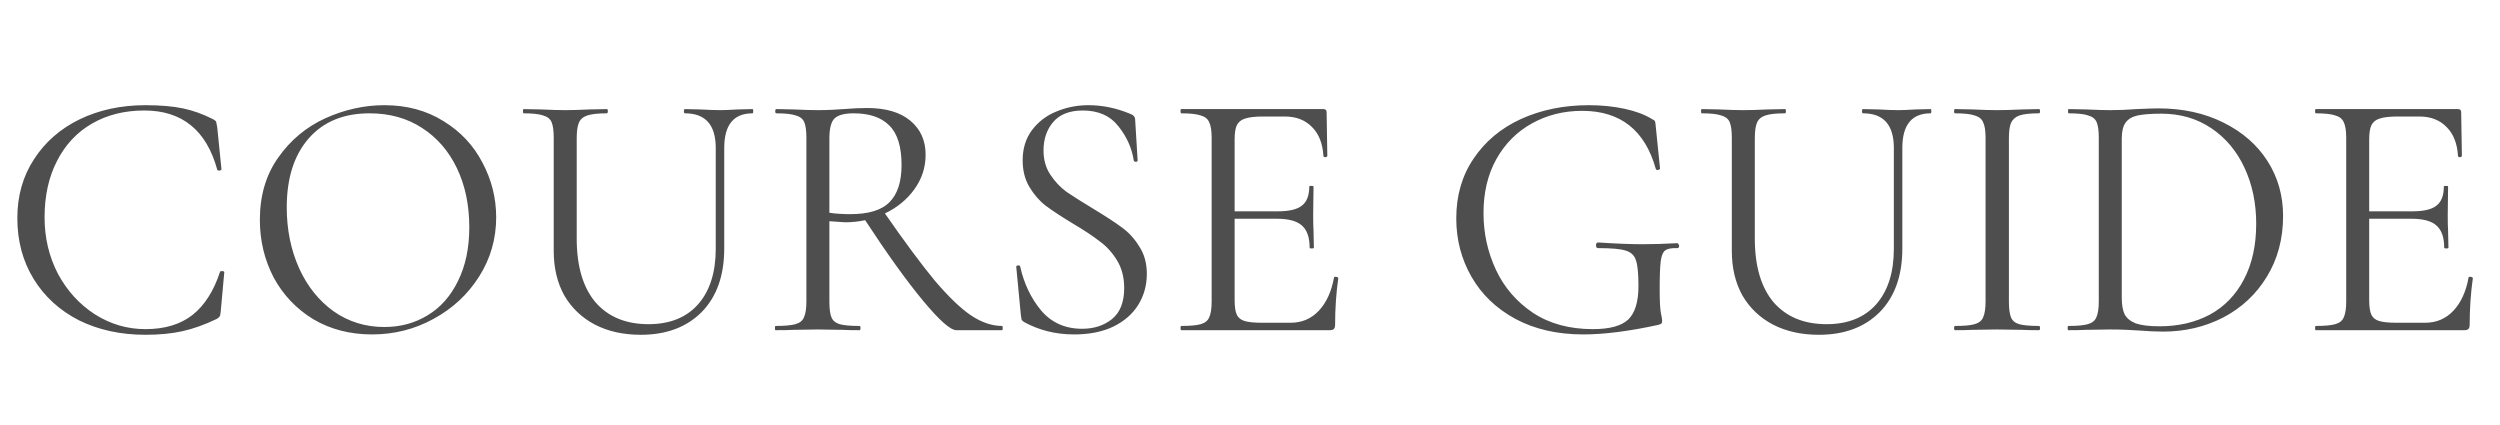 <?xml version="1.0" encoding="UTF-8"?> <svg xmlns="http://www.w3.org/2000/svg" width="212" height="36" viewBox="0 0 212 36" fill="none"> <path d="M12.33 8.92C13.59 8.92 14.65 9.01 15.51 9.19C16.37 9.37 17.23 9.68 18.09 10.12C18.23 10.2 18.31 10.27 18.33 10.33C18.35 10.39 18.38 10.54 18.42 10.78L18.78 14.35C18.78 14.41 18.72 14.45 18.6 14.47C18.5 14.47 18.44 14.44 18.42 14.38C17.5 11.04 15.44 9.37 12.24 9.37C10.56 9.37 9.08 9.74 7.8 10.48C6.52 11.22 5.53 12.28 4.83 13.66C4.13 15.02 3.78 16.61 3.78 18.43C3.78 20.17 4.16 21.77 4.92 23.23C5.7 24.67 6.74 25.81 8.04 26.65C9.36 27.49 10.79 27.91 12.33 27.91C13.97 27.91 15.3 27.51 16.32 26.71C17.34 25.91 18.12 24.69 18.66 23.05C18.66 23.01 18.71 22.99 18.81 22.99C18.95 22.99 19.02 23.02 19.02 23.08L18.72 26.38C18.7 26.62 18.67 26.77 18.63 26.83C18.59 26.89 18.51 26.96 18.39 27.04C17.35 27.54 16.37 27.89 15.45 28.09C14.55 28.29 13.51 28.39 12.33 28.39C10.23 28.39 8.35 27.98 6.69 27.16C5.05 26.32 3.77 25.15 2.85 23.65C1.93 22.15 1.47 20.43 1.47 18.49C1.47 16.61 1.94 14.95 2.88 13.51C3.82 12.05 5.11 10.92 6.75 10.12C8.41 9.32 10.27 8.92 12.33 8.92ZM31.546 28.36C29.686 28.36 28.026 27.93 26.566 27.07C25.126 26.19 24.006 25.01 23.206 23.53C22.426 22.03 22.036 20.4 22.036 18.64C22.036 16.58 22.556 14.82 23.596 13.36C24.636 11.88 25.966 10.77 27.586 10.03C29.226 9.29 30.896 8.92 32.596 8.92C34.496 8.92 36.166 9.37 37.606 10.27C39.046 11.15 40.146 12.32 40.906 13.78C41.686 15.24 42.076 16.79 42.076 18.43C42.076 20.25 41.596 21.92 40.636 23.44C39.676 24.96 38.386 26.16 36.766 27.04C35.166 27.92 33.426 28.36 31.546 28.36ZM32.596 27.73C33.956 27.73 35.176 27.4 36.256 26.74C37.356 26.08 38.216 25.11 38.836 23.83C39.476 22.55 39.796 21.03 39.796 19.27C39.796 17.39 39.446 15.72 38.746 14.26C38.046 12.8 37.056 11.66 35.776 10.84C34.516 10.02 33.036 9.61 31.336 9.61C29.136 9.61 27.416 10.32 26.176 11.74C24.936 13.16 24.316 15.11 24.316 17.59C24.316 19.47 24.666 21.19 25.366 22.75C26.066 24.29 27.046 25.51 28.306 26.41C29.566 27.29 30.996 27.73 32.596 27.73ZM60.695 12.55C60.695 10.59 59.825 9.61 58.085 9.61C58.025 9.61 57.995 9.55 57.995 9.43C57.995 9.31 58.025 9.25 58.085 9.25L59.375 9.28C60.095 9.32 60.665 9.34 61.085 9.34C61.425 9.34 61.915 9.32 62.555 9.28L63.815 9.25C63.855 9.25 63.875 9.31 63.875 9.43C63.875 9.55 63.855 9.61 63.815 9.61C62.215 9.61 61.415 10.59 61.415 12.55V21.07C61.415 23.37 60.775 25.17 59.495 26.47C58.215 27.75 56.495 28.39 54.335 28.39C52.855 28.39 51.555 28.1 50.435 27.52C49.335 26.94 48.475 26.12 47.855 25.06C47.255 23.98 46.955 22.72 46.955 21.28V11.68C46.955 11.08 46.895 10.64 46.775 10.36C46.655 10.08 46.415 9.89 46.055 9.79C45.715 9.67 45.165 9.61 44.405 9.61C44.365 9.61 44.345 9.55 44.345 9.43C44.345 9.31 44.365 9.25 44.405 9.25L45.875 9.28C46.715 9.32 47.395 9.34 47.915 9.34C48.475 9.34 49.175 9.32 50.015 9.28L51.455 9.25C51.515 9.25 51.545 9.31 51.545 9.43C51.545 9.55 51.515 9.61 51.455 9.61C50.715 9.61 50.165 9.67 49.805 9.79C49.445 9.91 49.205 10.12 49.085 10.42C48.965 10.7 48.905 11.14 48.905 11.74V20.23C48.905 22.57 49.435 24.37 50.495 25.63C51.575 26.87 53.075 27.49 54.995 27.49C56.795 27.49 58.195 26.93 59.195 25.81C60.195 24.67 60.695 23.1 60.695 21.1V12.55ZM84.972 27.64C85.012 27.64 85.032 27.7 85.032 27.82C85.032 27.94 85.012 28 84.972 28H81.102C80.602 28 79.662 27.17 78.282 25.51C76.902 23.85 75.262 21.57 73.362 18.67C72.822 18.79 72.262 18.85 71.682 18.85C71.562 18.85 71.112 18.82 70.332 18.76V25.57C70.332 26.19 70.392 26.64 70.512 26.92C70.632 27.2 70.862 27.39 71.202 27.49C71.562 27.59 72.122 27.64 72.882 27.64C72.942 27.64 72.972 27.7 72.972 27.82C72.972 27.94 72.942 28 72.882 28C72.262 28 71.772 27.99 71.412 27.97L69.342 27.94L67.302 27.97C66.942 27.99 66.432 28 65.772 28C65.732 28 65.712 27.94 65.712 27.82C65.712 27.7 65.732 27.64 65.772 27.64C66.532 27.64 67.092 27.59 67.452 27.49C67.812 27.39 68.052 27.2 68.172 26.92C68.312 26.62 68.382 26.17 68.382 25.57V11.68C68.382 11.08 68.322 10.64 68.202 10.36C68.082 10.08 67.842 9.89 67.482 9.79C67.142 9.67 66.592 9.61 65.832 9.61C65.772 9.61 65.742 9.55 65.742 9.43C65.742 9.31 65.772 9.25 65.832 9.25L67.302 9.28C68.142 9.32 68.822 9.34 69.342 9.34C69.782 9.34 70.192 9.33 70.572 9.31C70.952 9.29 71.272 9.27 71.532 9.25C72.272 9.19 72.942 9.16 73.542 9.16C75.122 9.16 76.342 9.52 77.202 10.24C78.062 10.96 78.492 11.92 78.492 13.12C78.492 14.2 78.172 15.18 77.532 16.06C76.912 16.92 76.082 17.6 75.042 18.1C76.722 20.52 78.132 22.42 79.272 23.8C80.432 25.16 81.452 26.14 82.332 26.74C83.232 27.34 84.112 27.64 84.972 27.64ZM70.332 18.04C70.832 18.12 71.422 18.16 72.102 18.16C73.662 18.16 74.772 17.82 75.432 17.14C76.112 16.46 76.452 15.41 76.452 13.99C76.452 12.43 76.102 11.31 75.402 10.63C74.722 9.95 73.722 9.61 72.402 9.61C71.622 9.61 71.082 9.75 70.782 10.03C70.482 10.31 70.332 10.88 70.332 11.74V18.04ZM88.491 12.76C88.491 13.54 88.681 14.22 89.061 14.8C89.441 15.38 89.901 15.87 90.441 16.27C91.001 16.65 91.761 17.13 92.721 17.71C93.781 18.35 94.591 18.88 95.151 19.3C95.731 19.72 96.221 20.26 96.621 20.92C97.041 21.56 97.251 22.33 97.251 23.23C97.251 24.19 97.011 25.06 96.531 25.84C96.051 26.62 95.341 27.24 94.401 27.7C93.481 28.14 92.371 28.36 91.071 28.36C89.531 28.36 88.121 28.01 86.841 27.31C86.741 27.25 86.671 27.18 86.631 27.1C86.611 27.02 86.591 26.9 86.571 26.74L86.181 22.66C86.161 22.58 86.201 22.53 86.301 22.51C86.421 22.49 86.491 22.52 86.511 22.6C86.831 24.04 87.421 25.28 88.281 26.32C89.161 27.36 90.321 27.88 91.761 27.88C92.761 27.88 93.601 27.61 94.281 27.07C94.981 26.51 95.331 25.63 95.331 24.43C95.331 23.53 95.131 22.75 94.731 22.09C94.331 21.43 93.841 20.89 93.261 20.47C92.701 20.03 91.931 19.52 90.951 18.94C89.991 18.36 89.231 17.86 88.671 17.44C88.131 17.02 87.671 16.49 87.291 15.85C86.911 15.21 86.721 14.46 86.721 13.6C86.721 12.6 86.981 11.75 87.501 11.05C88.041 10.33 88.731 9.8 89.571 9.46C90.431 9.1 91.341 8.92 92.301 8.92C93.481 8.92 94.651 9.16 95.811 9.64C96.111 9.74 96.261 9.91 96.261 10.15L96.471 13.6C96.471 13.68 96.421 13.72 96.321 13.72C96.221 13.72 96.161 13.68 96.141 13.6C95.981 12.56 95.551 11.6 94.851 10.72C94.151 9.82 93.141 9.37 91.821 9.37C90.701 9.37 89.861 9.7 89.301 10.36C88.761 11 88.491 11.8 88.491 12.76ZM113.127 23.53C113.127 23.49 113.167 23.47 113.247 23.47C113.307 23.47 113.357 23.48 113.397 23.5C113.457 23.52 113.487 23.55 113.487 23.59C113.307 24.85 113.217 26.17 113.217 27.55C113.217 27.71 113.177 27.83 113.097 27.91C113.037 27.97 112.917 28 112.737 28H100.167C100.127 28 100.107 27.94 100.107 27.82C100.107 27.7 100.127 27.64 100.167 27.64C100.927 27.64 101.477 27.59 101.817 27.49C102.177 27.39 102.417 27.2 102.537 26.92C102.677 26.62 102.747 26.17 102.747 25.57V11.68C102.747 11.08 102.677 10.64 102.537 10.36C102.417 10.08 102.177 9.89 101.817 9.79C101.477 9.67 100.927 9.61 100.167 9.61C100.127 9.61 100.107 9.55 100.107 9.43C100.107 9.31 100.127 9.25 100.167 9.25L112.227 9.25C112.407 9.25 112.497 9.34 112.497 9.52L112.557 13.21C112.557 13.27 112.507 13.31 112.407 13.33C112.307 13.33 112.247 13.3 112.227 13.24C112.167 12.18 111.847 11.36 111.267 10.78C110.687 10.18 109.917 9.88 108.957 9.88H107.127C106.427 9.88 105.907 9.94 105.567 10.06C105.247 10.16 105.017 10.35 104.877 10.63C104.757 10.89 104.697 11.29 104.697 11.83V17.92H108.357C109.317 17.92 109.997 17.76 110.397 17.44C110.817 17.12 111.027 16.58 111.027 15.82C111.027 15.78 111.087 15.76 111.207 15.76C111.327 15.76 111.387 15.78 111.387 15.82L111.357 18.25C111.357 18.83 111.367 19.27 111.387 19.57L111.417 21.01C111.417 21.05 111.357 21.07 111.237 21.07C111.117 21.07 111.057 21.05 111.057 21.01C111.057 20.13 110.837 19.5 110.397 19.12C109.977 18.74 109.267 18.55 108.267 18.55H104.697V25.45C104.697 26.01 104.757 26.42 104.877 26.68C104.997 26.94 105.217 27.12 105.537 27.22C105.857 27.32 106.357 27.37 107.037 27.37H109.437C110.397 27.37 111.197 27.03 111.837 26.35C112.477 25.67 112.907 24.73 113.127 23.53ZM134.261 28.36C132.061 28.36 130.141 27.92 128.501 27.04C126.881 26.16 125.641 24.97 124.781 23.47C123.921 21.97 123.491 20.32 123.491 18.52C123.491 16.58 123.981 14.89 124.961 13.45C125.941 11.99 127.281 10.87 128.981 10.09C130.701 9.31 132.621 8.92 134.741 8.92C135.801 8.92 136.801 9.02 137.741 9.22C138.681 9.42 139.461 9.71 140.081 10.09C140.241 10.17 140.331 10.24 140.351 10.3C140.371 10.36 140.391 10.51 140.411 10.75L140.771 14.29C140.771 14.35 140.711 14.39 140.591 14.41C140.491 14.43 140.431 14.4 140.411 14.32C139.491 11.04 137.411 9.4 134.171 9.4C132.591 9.4 131.161 9.76 129.881 10.48C128.621 11.18 127.621 12.19 126.881 13.51C126.161 14.81 125.801 16.33 125.801 18.07C125.801 19.77 126.151 21.37 126.851 22.87C127.551 24.37 128.601 25.59 130.001 26.53C131.401 27.45 133.091 27.91 135.071 27.91C136.491 27.91 137.491 27.64 138.071 27.1C138.651 26.54 138.941 25.59 138.941 24.25C138.941 23.21 138.871 22.49 138.731 22.09C138.611 21.67 138.321 21.39 137.861 21.25C137.421 21.11 136.641 21.04 135.521 21.04C135.401 21.04 135.341 20.96 135.341 20.8C135.341 20.74 135.351 20.69 135.371 20.65C135.411 20.59 135.451 20.56 135.491 20.56C137.051 20.66 138.311 20.71 139.271 20.71C140.191 20.71 141.181 20.68 142.241 20.62C142.281 20.62 142.311 20.65 142.331 20.71C142.371 20.75 142.391 20.79 142.391 20.83C142.391 20.97 142.341 21.04 142.241 21.04C141.741 21.02 141.391 21.09 141.191 21.25C141.011 21.39 140.891 21.69 140.831 22.15C140.771 22.59 140.741 23.39 140.741 24.55C140.741 25.45 140.771 26.09 140.831 26.47C140.911 26.85 140.951 27.09 140.951 27.19C140.951 27.31 140.931 27.39 140.891 27.43C140.851 27.47 140.761 27.51 140.621 27.55C138.141 28.09 136.021 28.36 134.261 28.36ZM160.598 12.55C160.598 10.59 159.728 9.61 157.988 9.61C157.928 9.61 157.898 9.55 157.898 9.43C157.898 9.31 157.928 9.25 157.988 9.25L159.277 9.28C159.998 9.32 160.568 9.34 160.988 9.34C161.328 9.34 161.818 9.32 162.458 9.28L163.718 9.25C163.758 9.25 163.778 9.31 163.778 9.43C163.778 9.55 163.758 9.61 163.718 9.61C162.118 9.61 161.318 10.59 161.318 12.55V21.07C161.318 23.37 160.678 25.17 159.398 26.47C158.118 27.75 156.398 28.39 154.238 28.39C152.758 28.39 151.458 28.1 150.338 27.52C149.238 26.94 148.378 26.12 147.758 25.06C147.158 23.98 146.858 22.72 146.858 21.28V11.68C146.858 11.08 146.798 10.64 146.678 10.36C146.558 10.08 146.318 9.89 145.958 9.79C145.618 9.67 145.068 9.61 144.308 9.61C144.268 9.61 144.248 9.55 144.248 9.43C144.248 9.31 144.268 9.25 144.308 9.25L145.778 9.28C146.618 9.32 147.298 9.34 147.818 9.34C148.378 9.34 149.078 9.32 149.918 9.28L151.357 9.25C151.418 9.25 151.448 9.31 151.448 9.43C151.448 9.55 151.418 9.61 151.357 9.61C150.618 9.61 150.068 9.67 149.708 9.79C149.348 9.91 149.108 10.12 148.988 10.42C148.868 10.7 148.808 11.14 148.808 11.74V20.23C148.808 22.57 149.338 24.37 150.398 25.63C151.478 26.87 152.978 27.49 154.898 27.49C156.698 27.49 158.098 26.93 159.098 25.81C160.098 24.67 160.598 23.1 160.598 21.1V12.55ZM170.355 25.57C170.355 26.17 170.415 26.62 170.535 26.92C170.655 27.2 170.885 27.39 171.225 27.49C171.585 27.59 172.145 27.64 172.905 27.64C172.965 27.64 172.995 27.7 172.995 27.82C172.995 27.94 172.965 28 172.905 28C172.305 28 171.825 27.99 171.465 27.97L169.335 27.94L167.265 27.97C166.905 27.99 166.415 28 165.795 28C165.735 28 165.705 27.94 165.705 27.82C165.705 27.7 165.735 27.64 165.795 27.64C166.555 27.64 167.105 27.59 167.445 27.49C167.805 27.39 168.045 27.2 168.165 26.92C168.305 26.62 168.375 26.17 168.375 25.57V11.68C168.375 11.08 168.305 10.64 168.165 10.36C168.045 10.08 167.805 9.89 167.445 9.79C167.105 9.67 166.555 9.61 165.795 9.61C165.735 9.61 165.705 9.55 165.705 9.43C165.705 9.31 165.735 9.25 165.795 9.25L167.265 9.28C168.105 9.32 168.795 9.34 169.335 9.34C169.935 9.34 170.655 9.32 171.495 9.28L172.905 9.25C172.965 9.25 172.995 9.31 172.995 9.43C172.995 9.55 172.965 9.61 172.905 9.61C172.165 9.61 171.615 9.67 171.255 9.79C170.915 9.91 170.675 10.12 170.535 10.42C170.415 10.7 170.355 11.14 170.355 11.74V25.57ZM183.436 28.12C182.856 28.12 182.186 28.09 181.426 28.03C181.146 28.01 180.786 27.99 180.346 27.97C179.926 27.95 179.456 27.94 178.936 27.94L176.896 27.97C176.536 27.99 176.036 28 175.396 28C175.356 28 175.336 27.94 175.336 27.82C175.336 27.7 175.356 27.64 175.396 27.64C176.156 27.64 176.706 27.59 177.046 27.49C177.406 27.39 177.646 27.2 177.766 26.92C177.906 26.62 177.976 26.17 177.976 25.57V11.68C177.976 11.08 177.916 10.64 177.796 10.36C177.676 10.08 177.436 9.89 177.076 9.79C176.736 9.67 176.186 9.61 175.426 9.61C175.386 9.61 175.366 9.55 175.366 9.43C175.366 9.31 175.386 9.25 175.426 9.25L176.926 9.28C177.766 9.32 178.436 9.34 178.936 9.34C179.696 9.34 180.446 9.31 181.186 9.25C182.066 9.21 182.676 9.19 183.016 9.19C185.096 9.19 186.936 9.59 188.536 10.39C190.156 11.19 191.406 12.28 192.286 13.66C193.166 15.04 193.606 16.59 193.606 18.31C193.606 20.25 193.146 21.97 192.226 23.47C191.326 24.95 190.096 26.1 188.536 26.92C186.976 27.72 185.276 28.12 183.436 28.12ZM183.136 27.67C184.736 27.67 186.156 27.34 187.396 26.68C188.636 26 189.596 25.01 190.276 23.71C190.976 22.39 191.326 20.81 191.326 18.97C191.326 17.23 190.996 15.65 190.336 14.23C189.676 12.81 188.736 11.69 187.516 10.87C186.296 10.05 184.886 9.64 183.286 9.64C182.426 9.64 181.756 9.69 181.276 9.79C180.816 9.89 180.476 10.09 180.256 10.39C180.036 10.69 179.926 11.14 179.926 11.74V25.24C179.926 25.84 180.006 26.31 180.166 26.65C180.346 26.99 180.666 27.25 181.126 27.43C181.606 27.59 182.276 27.67 183.136 27.67ZM209.338 23.53C209.338 23.49 209.378 23.47 209.458 23.47C209.518 23.47 209.568 23.48 209.608 23.5C209.668 23.52 209.698 23.55 209.698 23.59C209.518 24.85 209.428 26.17 209.428 27.55C209.428 27.71 209.388 27.83 209.308 27.91C209.248 27.97 209.128 28 208.948 28H196.378C196.338 28 196.318 27.94 196.318 27.82C196.318 27.7 196.338 27.64 196.378 27.64C197.138 27.64 197.688 27.59 198.028 27.49C198.388 27.39 198.628 27.2 198.748 26.92C198.888 26.62 198.958 26.17 198.958 25.57V11.68C198.958 11.08 198.888 10.64 198.748 10.36C198.628 10.08 198.388 9.89 198.028 9.79C197.688 9.67 197.138 9.61 196.378 9.61C196.338 9.61 196.318 9.55 196.318 9.43C196.318 9.31 196.338 9.25 196.378 9.25L208.438 9.25C208.618 9.25 208.708 9.34 208.708 9.52L208.768 13.21C208.768 13.27 208.718 13.31 208.618 13.33C208.518 13.33 208.458 13.3 208.438 13.24C208.378 12.18 208.058 11.36 207.478 10.78C206.898 10.18 206.128 9.88 205.168 9.88L203.338 9.88C202.638 9.88 202.118 9.94 201.778 10.06C201.458 10.16 201.228 10.35 201.088 10.63C200.968 10.89 200.908 11.29 200.908 11.83V17.92H204.568C205.528 17.92 206.208 17.76 206.608 17.44C207.028 17.12 207.238 16.58 207.238 15.82C207.238 15.78 207.298 15.76 207.418 15.76C207.538 15.76 207.598 15.78 207.598 15.82L207.568 18.25C207.568 18.83 207.578 19.27 207.598 19.57L207.628 21.01C207.628 21.05 207.568 21.07 207.448 21.07C207.328 21.07 207.268 21.05 207.268 21.01C207.268 20.13 207.048 19.5 206.608 19.12C206.188 18.74 205.478 18.55 204.478 18.55H200.908V25.45C200.908 26.01 200.968 26.42 201.088 26.68C201.208 26.94 201.428 27.12 201.748 27.22C202.068 27.32 202.568 27.37 203.248 27.37H205.648C206.608 27.37 207.408 27.03 208.048 26.35C208.688 25.67 209.118 24.73 209.338 23.53Z" fill="#4E4E4E"></path> </svg> 